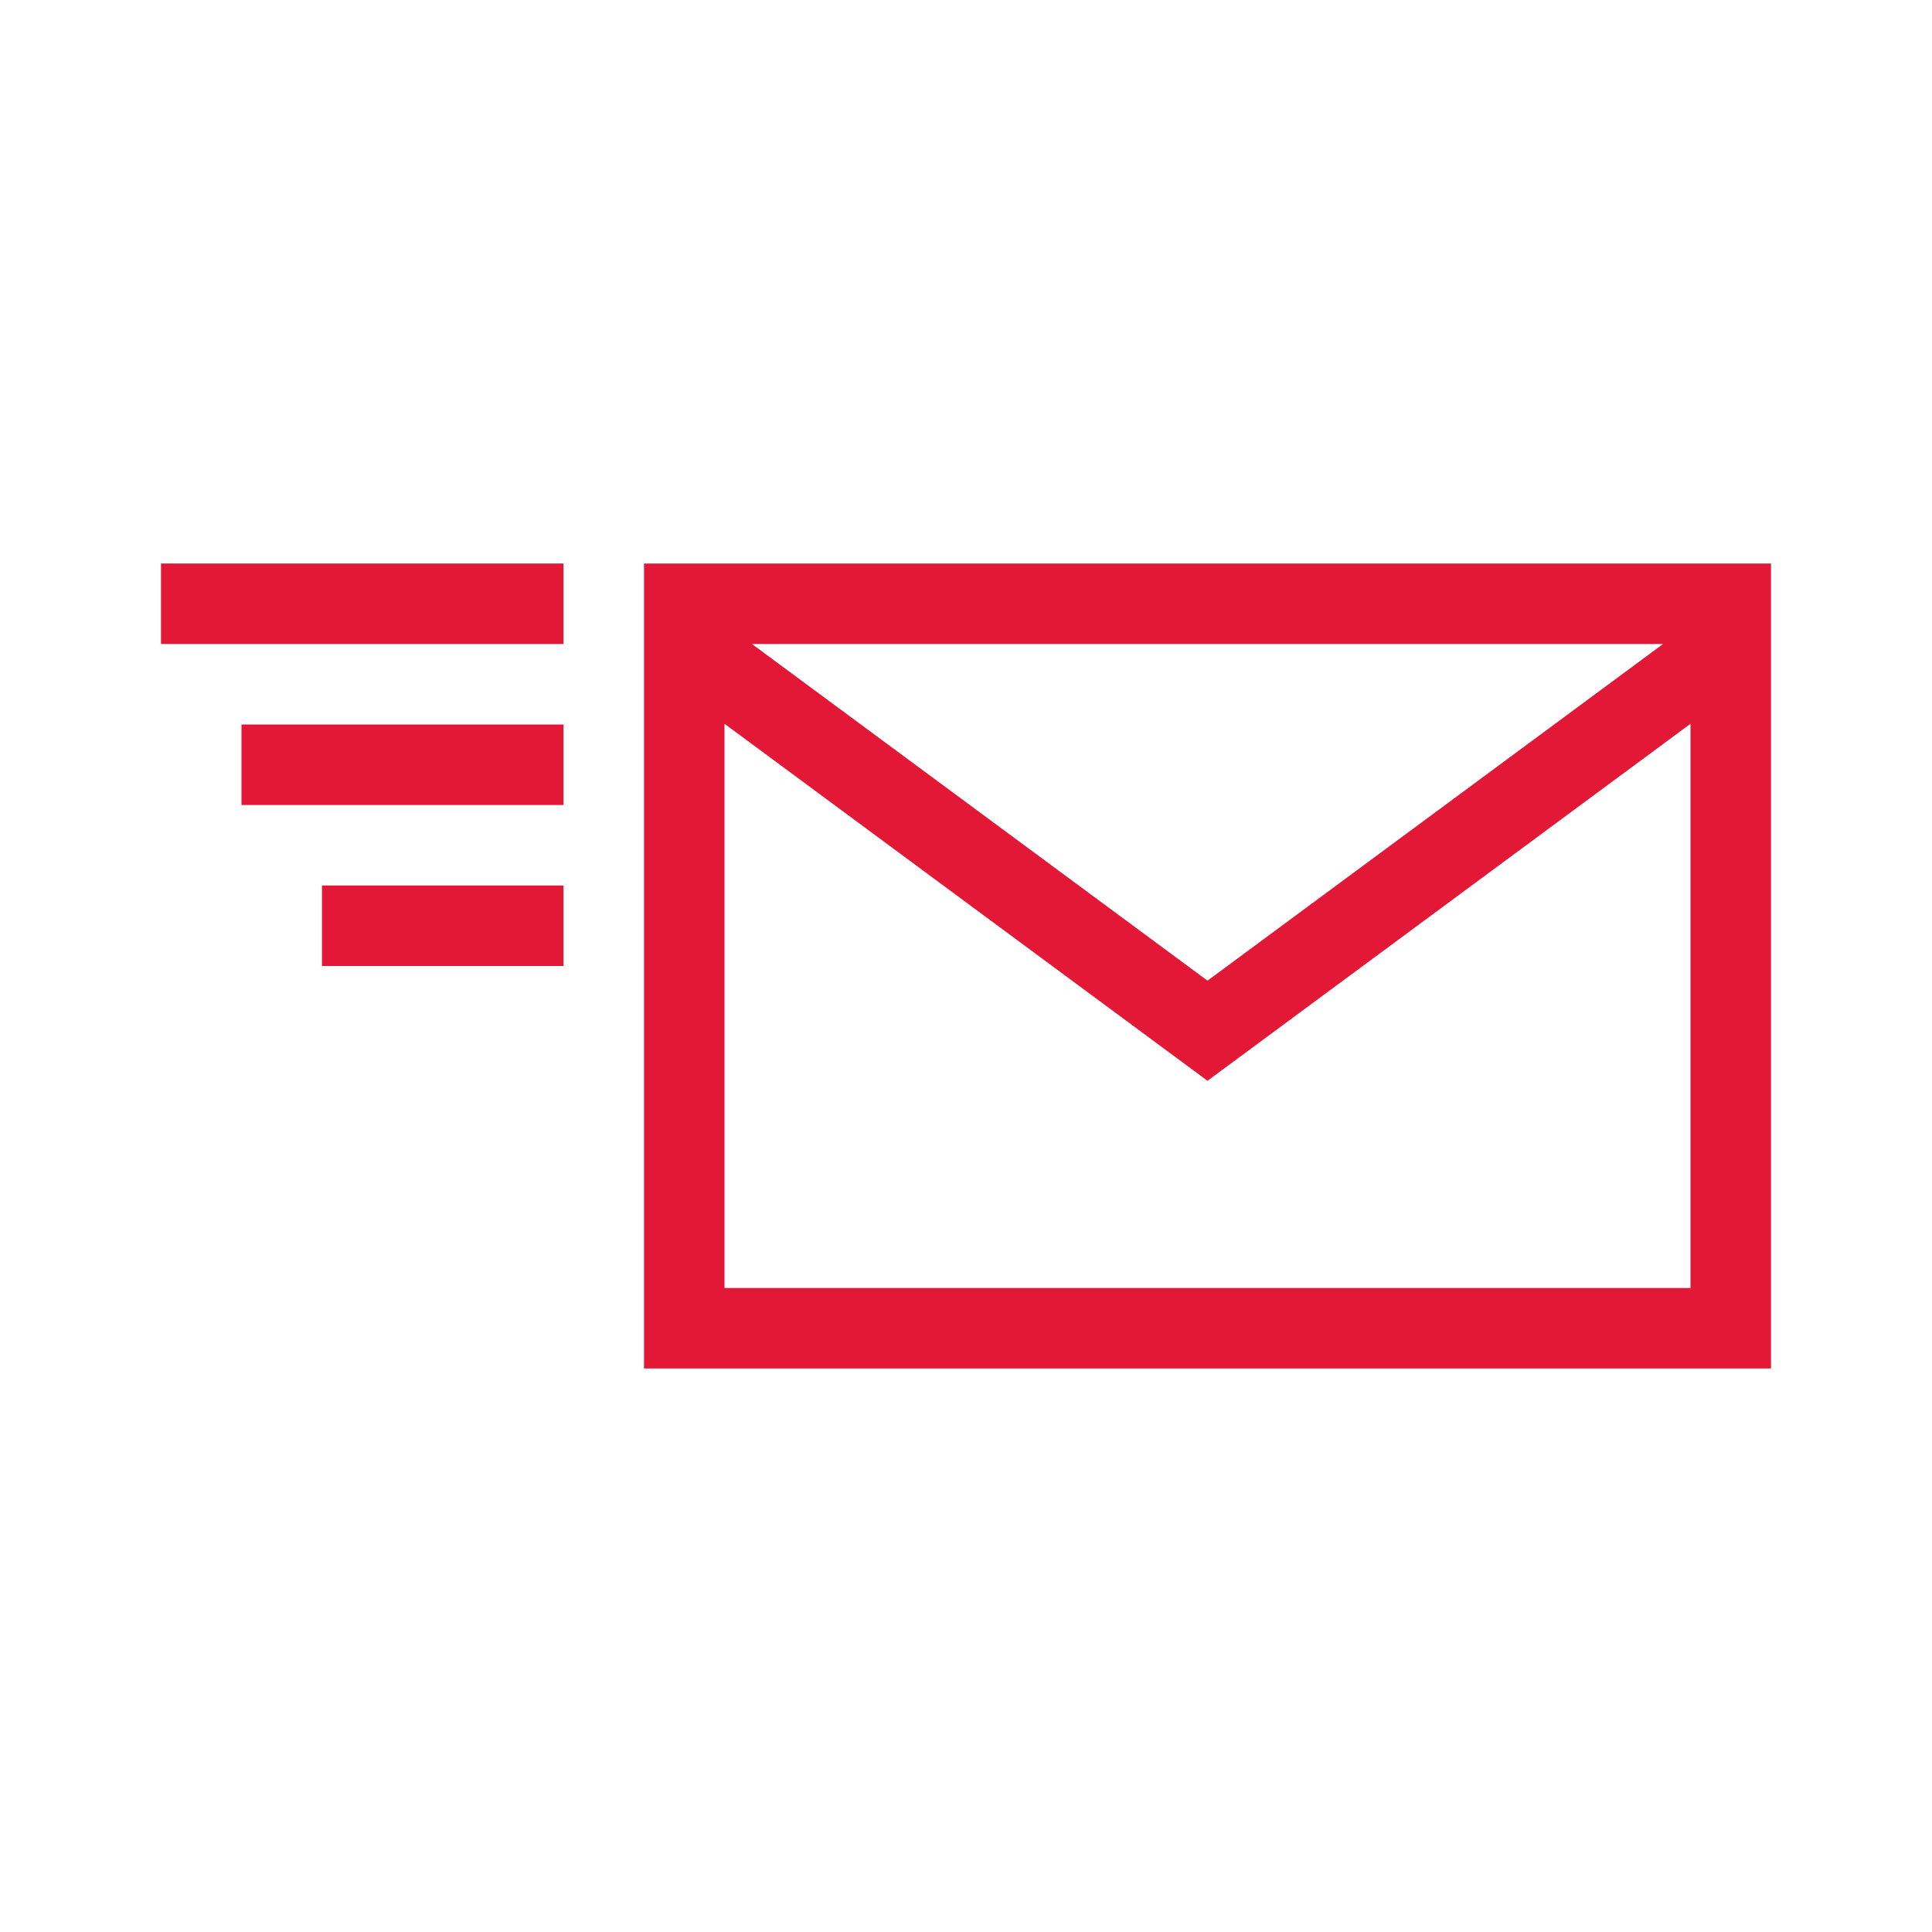 <svg xmlns="http://www.w3.org/2000/svg" viewBox="0 0 24 24"><defs><style>.cls-1{fill:none;}.cls-2{fill:#e31837;}</style></defs><title>bofa_icon_overnightship2_186rgb</title><g id="_24_X_24_BOX" data-name="24 X 24 BOX"><rect class="cls-1" width="24" height="24"/></g><g id="ICON_OUTLINES" data-name="ICON OUTLINES"><rect class="cls-2" x="2" y="7" width="5" height="1"/><rect class="cls-2" x="3" y="9" width="4" height="1"/><rect class="cls-2" x="4" y="11" width="3" height="1"/><path class="cls-2" d="M8,7V17H22V7Zm13,9H9V8.991l6,4.435,6-4.435Zm-6-3.818L9.341,8H20.659Z"/></g></svg>